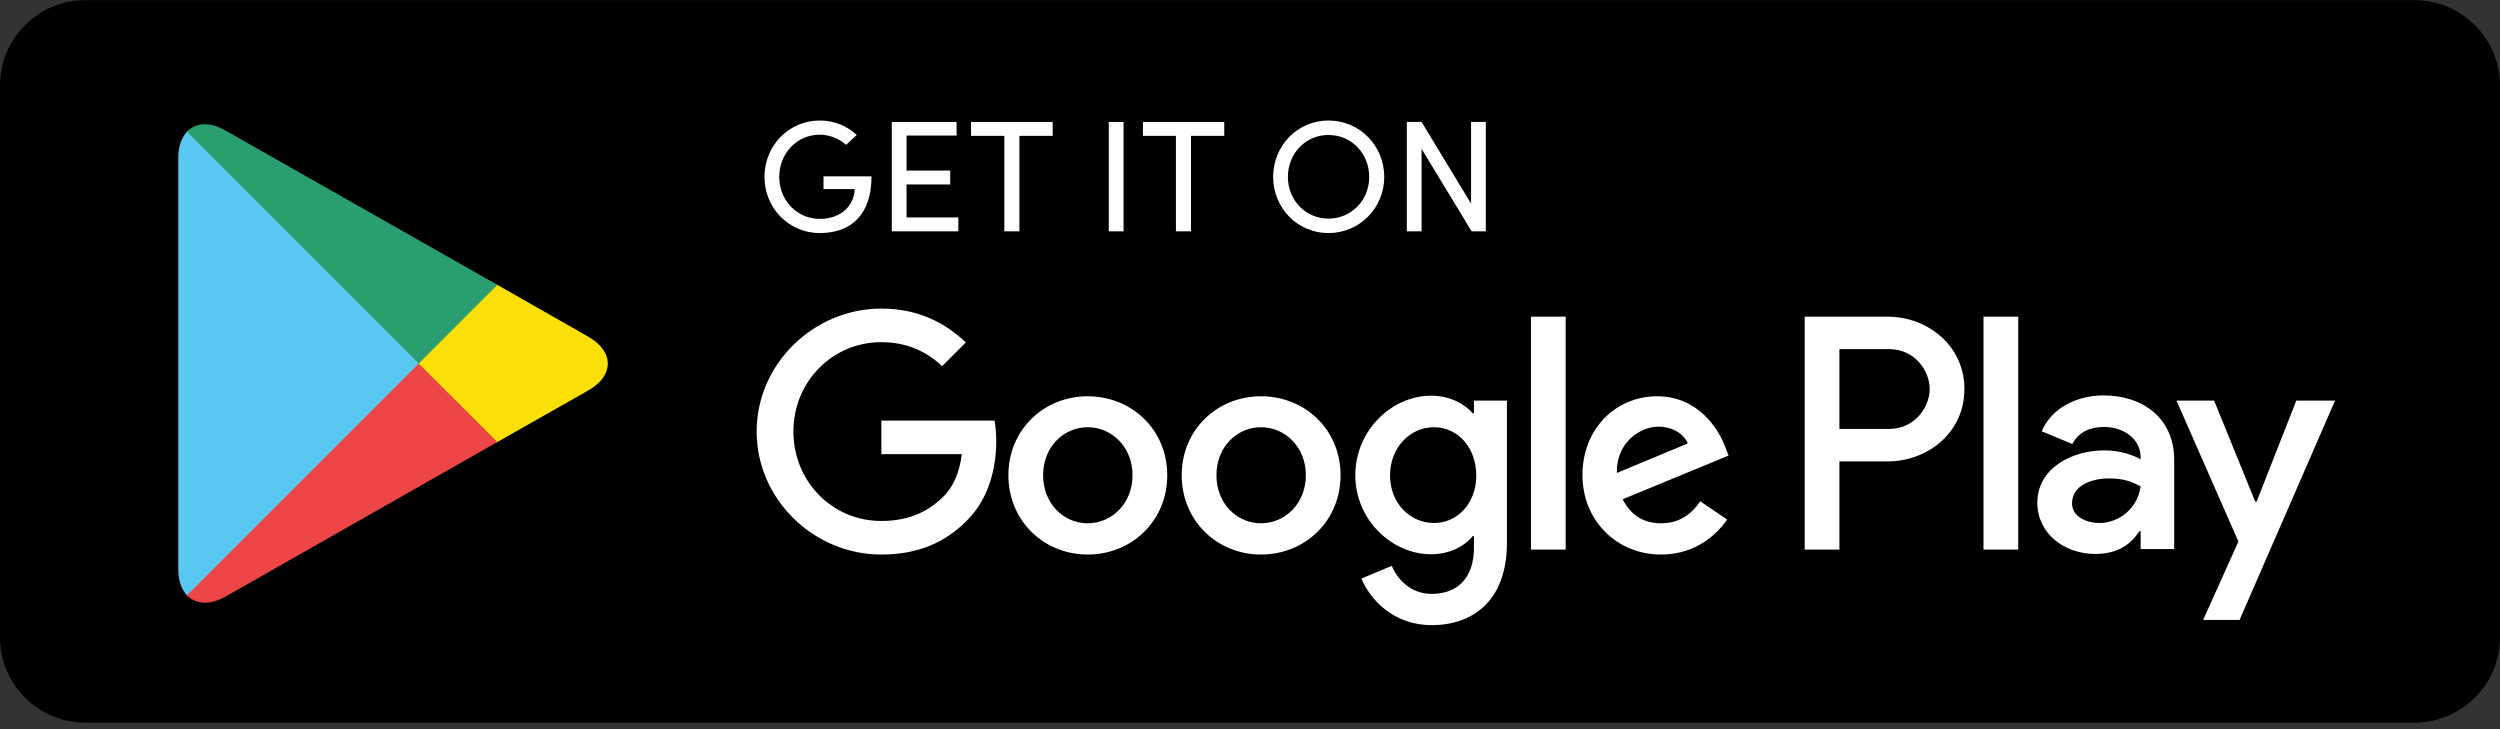 <svg xmlns="http://www.w3.org/2000/svg" width="120" height="35" viewBox="0 0 120 35" fill="none"><rect x="0" y="0" width="120" height="35" fill="#333333" stroke="none"/><path d="M115.889 34.687H4.097C1.833 34.687 0 32.854 0 30.59V4.104C0 1.84 1.833 0.007 4.097 0.007H115.889C118.153 0.007 120 1.84 120 4.104V30.59C120 32.854 118.153 34.687 115.889 34.687Z" fill="#000001"></path><path fill-rule="evenodd" clip-rule="evenodd" d="M64.347 22.812C64.347 25.007 62.639 26.618 60.528 26.618C58.431 26.618 56.722 25.007 56.722 22.812C56.722 20.618 58.431 19.021 60.528 19.021C62.639 19.021 64.347 20.618 64.347 22.812ZM62.681 22.812C62.681 21.451 61.681 20.507 60.528 20.507C59.375 20.507 58.389 21.451 58.389 22.812C58.389 24.174 59.375 25.118 60.528 25.118C61.681 25.118 62.681 24.174 62.681 22.812ZM56.028 22.812C56.028 25.007 54.319 26.618 52.208 26.618C50.111 26.618 48.403 25.007 48.403 22.812C48.403 20.618 50.111 19.021 52.208 19.021C54.319 19.021 56.028 20.618 56.028 22.812ZM54.361 22.812C54.361 21.451 53.361 20.507 52.208 20.507C51.056 20.507 50.069 21.451 50.069 22.812C50.069 24.174 51.056 25.118 52.208 25.118C53.361 25.118 54.361 24.174 54.361 22.812ZM47.736 20.188C47.792 20.465 47.819 20.812 47.819 21.188C47.819 22.396 47.5 23.896 46.431 24.965C45.389 26.035 44.069 26.618 42.306 26.618C39.056 26.618 36.319 23.965 36.319 20.715C36.319 17.465 39.056 14.812 42.306 14.812C44.111 14.812 45.389 15.521 46.361 16.438L45.222 17.576C44.528 16.924 43.597 16.424 42.306 16.424C39.931 16.424 38.083 18.34 38.083 20.715C38.083 23.09 39.931 25.007 42.306 25.007C43.847 25.007 44.736 24.382 45.292 23.826C45.75 23.368 46.056 22.701 46.167 21.799H42.306V20.188H47.736ZM82.972 21.868L77.889 23.965C78.278 24.729 78.889 25.118 79.736 25.118C80.583 25.118 81.18 24.701 81.611 24.062L82.903 24.938C82.486 25.549 81.472 26.618 79.736 26.618C77.569 26.618 75.958 24.951 75.958 22.812C75.958 20.549 77.583 19.021 79.542 19.021C81.514 19.021 82.486 20.59 82.805 21.438L82.972 21.868ZM81.014 21.285C80.819 20.812 80.264 20.479 79.597 20.479C78.75 20.479 77.569 21.229 77.611 22.701L81.014 21.285ZM73.486 15.201H75.153V26.382H73.486V15.201ZM70.75 19.229H72.333V26.049C72.333 28.854 70.68 30.007 68.722 30.007C66.875 30.007 65.764 28.771 65.347 27.771L66.805 27.16C67.069 27.785 67.694 28.507 68.722 28.507C69.972 28.507 70.75 27.729 70.75 26.285V25.729H70.694C70.319 26.201 69.597 26.604 68.694 26.604C66.792 26.604 65.055 24.938 65.055 22.812C65.055 20.674 66.792 18.993 68.694 18.993C69.597 18.993 70.319 19.396 70.694 19.84H70.75V19.229ZM70.861 22.826C70.861 21.479 69.972 20.507 68.833 20.507C67.68 20.507 66.722 21.479 66.722 22.826C66.722 24.146 67.68 25.104 68.833 25.104C69.972 25.104 70.861 24.146 70.861 22.826ZM94.292 18.674C94.292 20.812 92.472 22.146 90.625 22.146H88.292V26.382H86.625V15.201H90.625C92.472 15.201 94.292 16.549 94.292 18.674ZM92.625 18.674C92.625 17.799 91.917 16.757 90.667 16.757H88.292V20.59H90.667C91.917 20.59 92.625 19.535 92.625 18.674ZM104.361 22.076V26.354H102.75V25.493H102.694C102.306 26.09 101.694 26.59 100.569 26.59C99.097 26.59 97.792 25.618 97.792 24.132C97.792 22.493 99.417 21.618 101.014 21.618C101.806 21.618 102.444 21.868 102.75 22.049V21.938C102.736 21.007 101.861 20.493 101 20.493C100.375 20.493 99.792 20.701 99.472 21.312L98 20.701C98.514 19.521 99.764 18.979 100.972 18.979C102.875 18.979 104.361 20.09 104.361 22.076ZM102.75 23.34C102.306 23.118 101.958 22.965 101.222 22.965C100.403 22.965 99.458 23.299 99.458 24.16C99.458 24.84 100.222 25.104 100.764 25.104C101.736 25.104 102.625 24.368 102.75 23.34ZM112.083 19.229L107.5 29.757H105.75L107.444 25.993L104.472 19.229H106.278L108.25 24.076H108.319L110.222 19.229H112.083ZM95.208 15.201H96.875V26.382H95.208V15.201Z" fill="#FEFEFE"></path><path d="M8.972 6.326C8.722 6.604 8.556 7.021 8.556 7.576V27.326C8.556 27.882 8.722 28.299 8.972 28.576L9.042 28.646L20.097 17.576V17.451V17.312L9.042 6.257L8.972 6.326Z" fill="#59C9F3"></path><path d="M23.792 21.271L20.097 17.576V17.451V17.312L23.792 13.632L23.875 13.674L28.236 16.16C29.486 16.868 29.486 18.035 28.236 18.743L23.875 21.215L23.792 21.271Z" fill="url(#paint0_linear_39_24233)"></path><path d="M23.875 21.215L20.097 17.451L8.972 28.576C9.389 29.007 10.069 29.062 10.833 28.632L23.875 21.215Z" fill="url(#paint1_linear_39_24233)"></path><path d="M23.875 13.674L10.833 6.271C10.069 5.826 9.389 5.882 8.972 6.326L20.097 17.451L23.875 13.674Z" fill="url(#paint2_linear_39_24233)"></path><path d="M40.611 6.951C40.278 6.66 39.833 6.465 39.347 6.465C38.25 6.465 37.403 7.368 37.403 8.493C37.403 9.604 38.25 10.507 39.347 10.507C40.292 10.507 40.986 9.951 41.028 9.076H39.528V8.465H41.833C41.833 10.312 40.847 11.187 39.347 11.187C37.861 11.187 36.694 9.979 36.694 8.493C36.694 6.993 37.861 5.785 39.347 5.785C40.042 5.785 40.667 6.049 41.125 6.479L40.611 6.951Z" fill="#FEFEFE"></path><path d="M45.917 5.854V6.507H43.514V8.187H45.611V8.854H43.514V10.437H46V11.104H42.806V5.854H45.917Z" fill="#FEFEFE"></path><path d="M50.528 5.854V6.521H48.931V11.104H48.208V6.521H46.611V5.854H50.528Z" fill="#FEFEFE"></path><path d="M53.931 5.854V11.104H53.222V5.854H53.931Z" fill="#FEFEFE"></path><path d="M58.764 5.854V6.521H57.167V11.104H56.444V6.521H54.861V5.854H58.764Z" fill="#FEFEFE"></path><path fill-rule="evenodd" clip-rule="evenodd" d="M63.764 5.785C65.264 5.785 66.444 6.993 66.444 8.493C66.444 9.979 65.264 11.187 63.764 11.187C62.278 11.187 61.111 9.979 61.111 8.493C61.111 6.993 62.278 5.785 63.764 5.785ZM63.764 10.493C64.875 10.493 65.722 9.604 65.722 8.493C65.722 7.368 64.875 6.479 63.764 6.479C62.667 6.479 61.819 7.368 61.819 8.493C61.819 9.604 62.667 10.493 63.764 10.493Z" fill="#FEFEFE"></path><path d="M70.639 11.104L68.236 7.146V11.104H67.528V5.854H68.236L70.611 9.771V5.854H71.319V11.104H70.639Z" fill="#FEFEFE"></path><defs><linearGradient id="paint0_linear_39_24233" x1="-5368.67" y1="-8679.81" x2="-6780.34" y2="-8679.81" gradientUnits="userSpaceOnUse"><stop stop-color="#FBE007"></stop><stop offset="1" stop-color="#F89B1B"></stop></linearGradient><linearGradient id="paint1_linear_39_24233" x1="-8190.26" y1="-21.898" x2="-10774.6" y2="2562.41" gradientUnits="userSpaceOnUse"><stop stop-color="#EE4547"></stop><stop offset="1" stop-color="#C6146C"></stop></linearGradient><linearGradient id="paint2_linear_39_24233" x1="519.155" y1="6147.6" x2="2629.18" y2="8257.63" gradientUnits="userSpaceOnUse"><stop stop-color="#299F6F"></stop><stop offset="1" stop-color="#73C068"></stop></linearGradient></defs></svg>